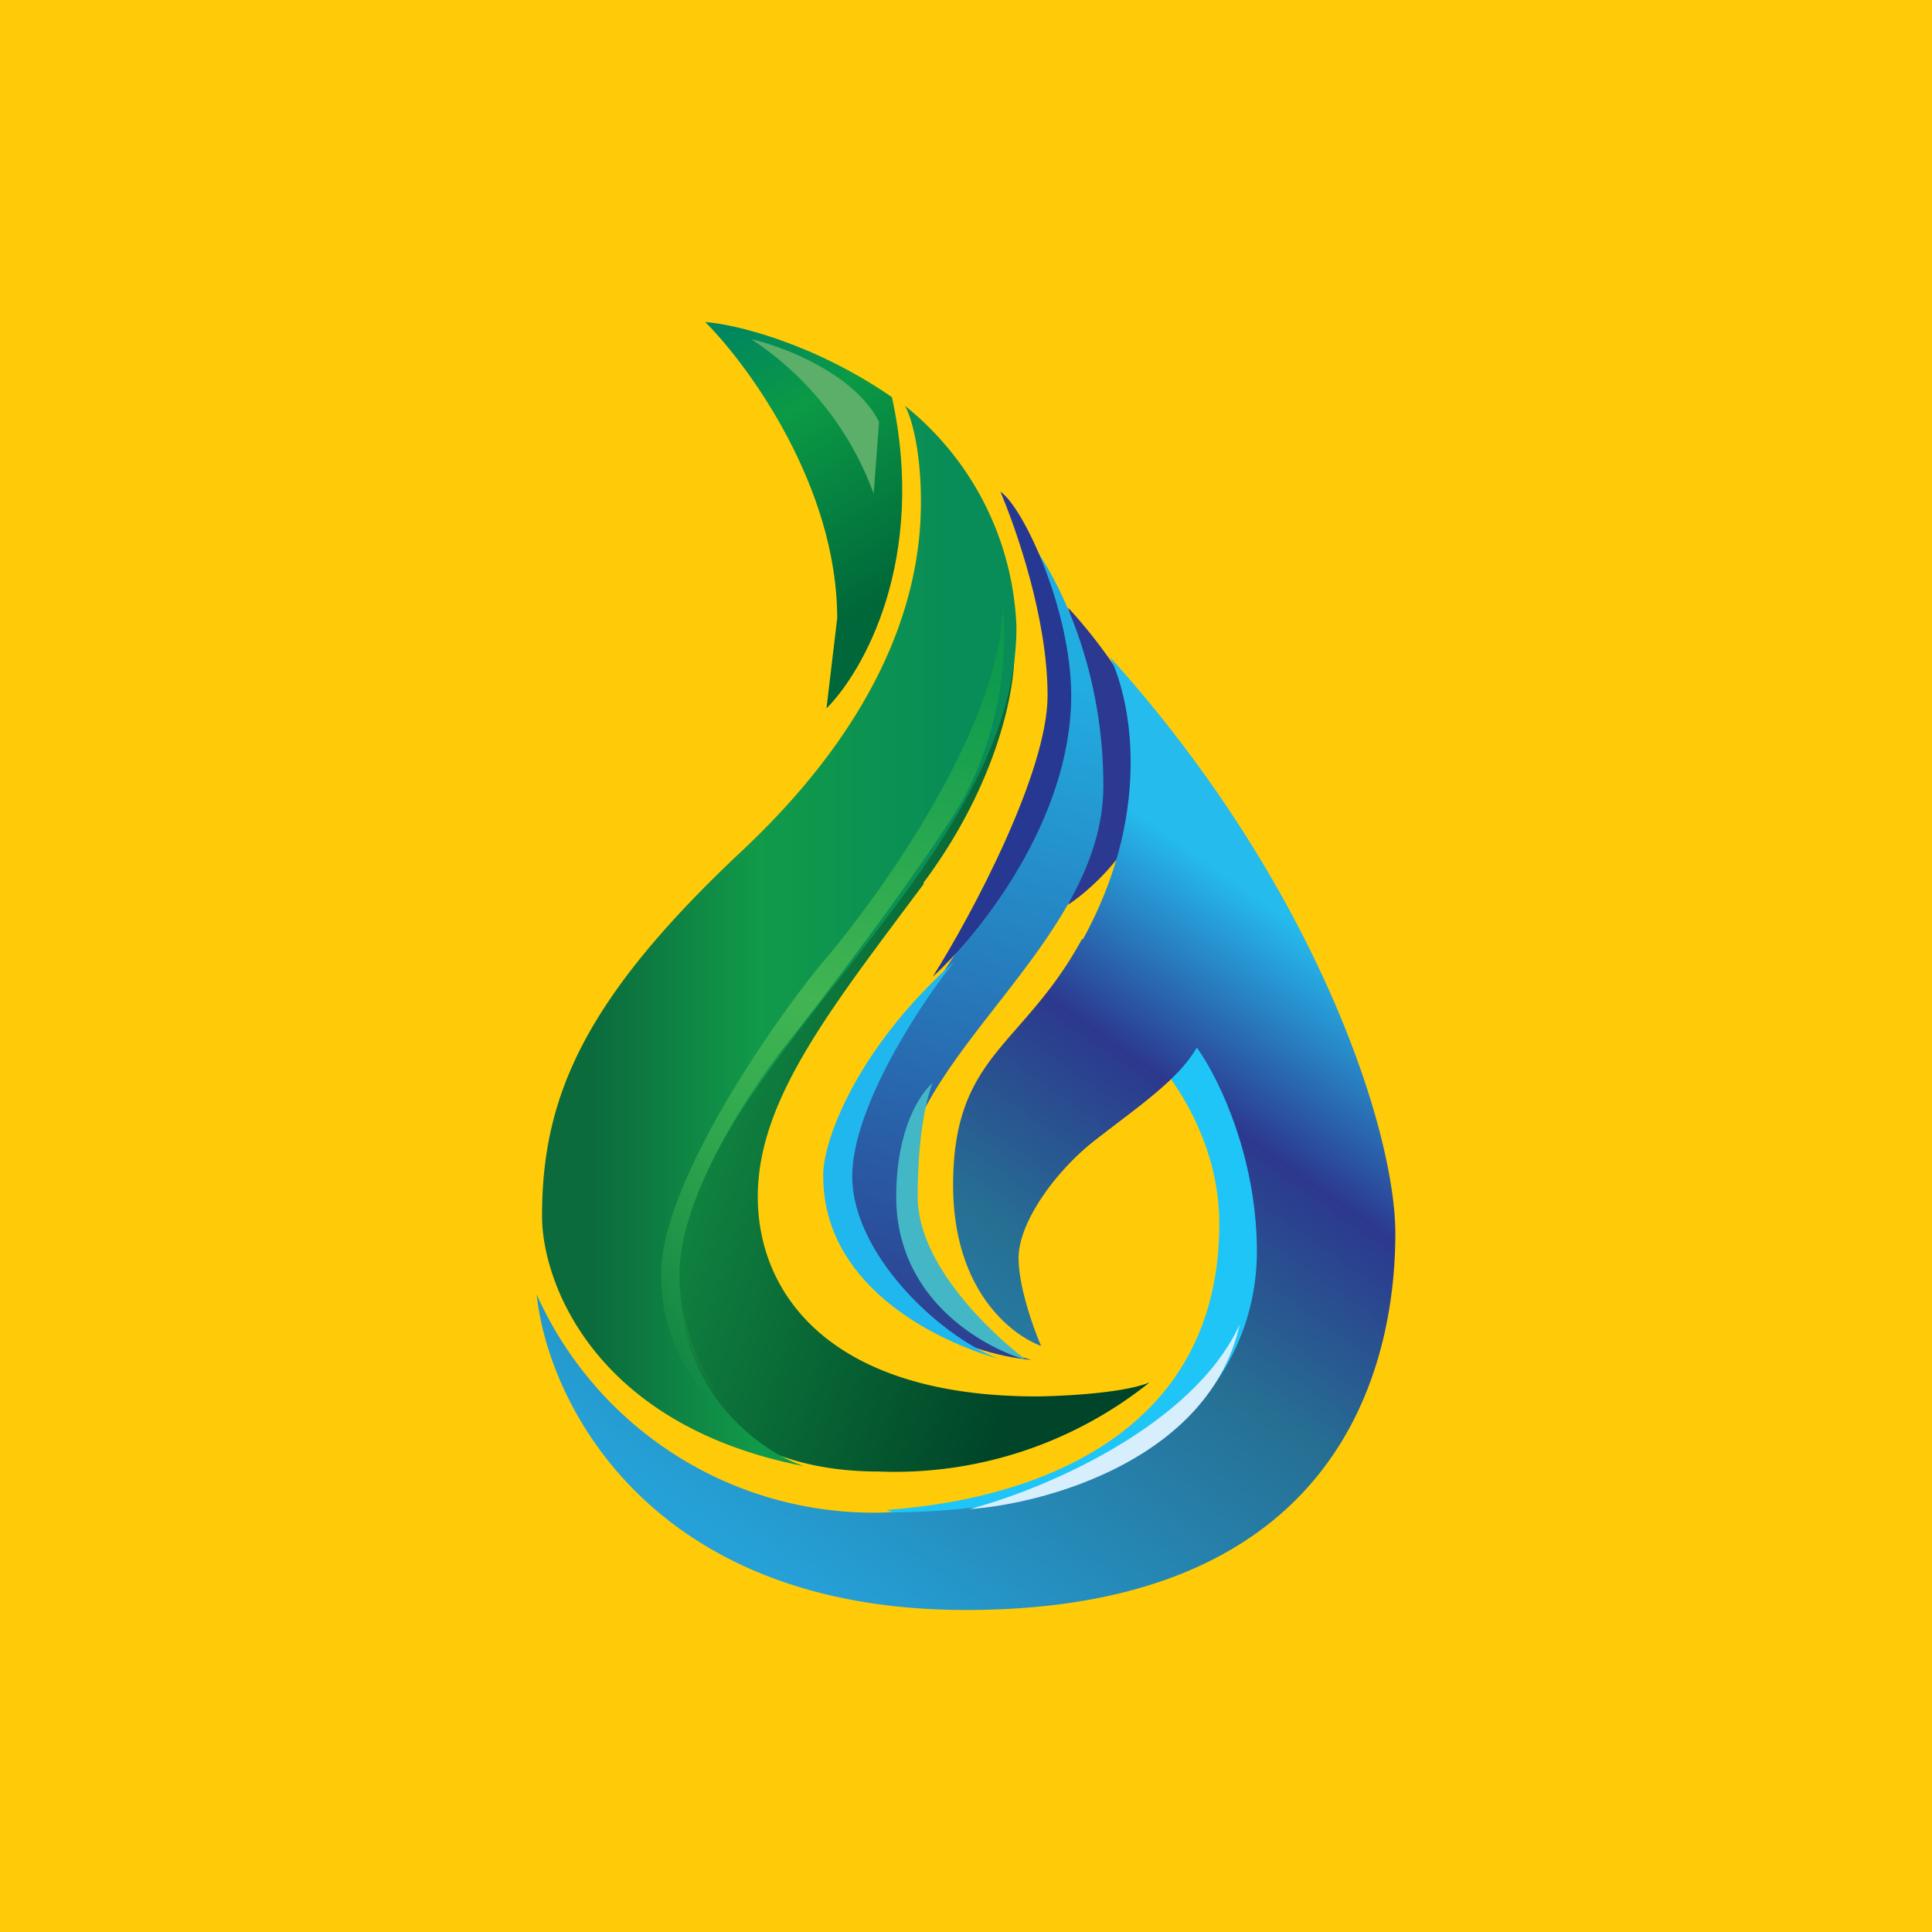 <!-- by TradingView --><svg width="18" height="18" viewBox="0 0 18 18" xmlns="http://www.w3.org/2000/svg"><path fill="#FFCB08" d="M0 0h18v18H0z"/><path d="M11.36 11.4c0 2.59-2.98 2.64-3.1 2.67.39.14 1.27.42 1.77.42.61 0 1.74-1.17 1.74-1.24l.3-1.85-.3-1.83-1.1.2c.23.22.69.84.69 1.63Z" fill="#20C5F7"/><path d="M10.13 7.13c0-.71-.12-1.27-.18-1.47.26.28.8.96.8 1.44 0 .66-.54 1.16-.8 1.33.06-.13.18-.58.18-1.3Z" fill="#2B3990"/><path d="M7.8 5.76c0-1.22-.82-2.35-1.23-2.76.27.02 1 .19 1.74.7.33 1.52-.27 2.56-.61 2.9l.1-.84Z" fill="url(#ant1lejqm)"/><path d="M8.14 4.6A2.93 2.93 0 0 0 7 3.16c.3.07.96.32 1.19.77l-.05.67Z" fill="#5BAF68"/><path d="M8.6 8.23c.71-.95.86-1.84.85-2.16L8.5 7.78c-.62.56-1.94 1.87-2.24 2.66-.3.79-.13 1.74 0 2.11.08.39.58 1.16 1.93 1.16a3.8 3.8 0 0 0 2.52-.83c-.3.12-1 .13-1.05.13-1.93 0-2.6-.96-2.6-1.86 0-.9.67-1.74 1.55-2.92Z" fill="url(#bnt1lejqm)"/><path d="M6.53 11.9c0 1.05.91 1.64 1.37 1.8-1.22 0-1.51-.8-1.55-.85-.04-.05-.18-.66-.32-1.17-.12-.4.95-1.85 1.5-2.52l1.56-2.31a5.88 5.88 0 0 1-.86 1.91c-.67.97-1.7 1.83-1.7 3.14Z" fill="url(#cnt1lejqm)"/><path d="M8.58 4.68c0-.52-.1-.82-.15-.9a2.77 2.77 0 0 1 1.04 2.06c0 2.28-3.14 4.16-3.14 6.1 0 1.05.77 1.59 1.16 1.72-1.95-.38-2.44-1.71-2.44-2.33 0-1.11.39-2.02 1.86-3.4 1.48-1.39 1.67-2.6 1.67-3.25Z" fill="url(#dnt1lejqm)"/><path d="M6.94 13.31c.04.03.06.04.05.05a1.28 1.28 0 0 1-.05-.05c-.18-.13-.78-.55-.78-1.44 0-.83 1-2.29 1.5-2.9.55-.64 1.65-2.19 1.68-3.3.05.34.01 1.23-.49 1.98-.5.76-1.25 1.74-1.57 2.14-.31.4-.95 1.37-.95 2.08 0 .66.38 1.2.61 1.44Z" fill="url(#ent1lejqm)"/><path d="M10.28 7.32c0-1.18-.48-2.04-.72-2.32 0 .06.25.62.25 1.9C8.74 10 7.85 9.47 7.85 11c0 1.2 1.17 1.62 1.76 1.67-.4-.1-1.21-.58-1.21-1.57 0-1.25 1.88-2.3 1.88-3.78Z" fill="url(#fnt1lejqm)"/><path d="M9.3 12.66c-.68-.2-1.63-.73-1.63-1.7-.01-.31.3-1.18 1.22-2-.32.4-.95 1.36-.95 2 0 .7.77 1.46 1.36 1.7Z" fill="#20B7EE"/><path d="M8.55 11.15c0-.63.1-.97.14-1.06-.11.09-.34.42-.34 1.06 0 .95.8 1.4 1.21 1.52-.33-.25-1.01-.89-1.01-1.52Z" fill="#44B7C7"/><path d="M9.76 6.48c0-.73-.3-1.57-.44-1.9.22.15.66 1.11.66 1.9 0 1.16-.86 2.23-1.29 2.62.36-.57 1.07-1.9 1.07-2.62Z" fill="#263891"/><path d="M10.09 8.75c.67-1.22.43-2.27.25-2.63C12.27 8.26 13 10.54 13 11.49c0 .95-.3 3.51-4 3.51-2.97 0-3.9-1.96-4-2.94a3.44 3.44 0 0 0 3.29 2.03c2.53 0 3.42-1.3 3.42-2.43 0-.9-.37-1.64-.56-1.9-.17.3-.56.56-.93.85-.37.28-.73.77-.73 1.11 0 .27.14.66.21.82-.27-.1-.82-.51-.82-1.5 0-1.22.65-1.28 1.2-2.29Z" fill="url(#gnt1lejqm)"/><path d="M9.03 14.06c.66-.17 2.08-.76 2.52-1.72-.28 1.25-1.8 1.67-2.52 1.72Z" fill="#D7EFFC"/><defs><linearGradient id="ant1lejqm" x1="6.57" y1="3.21" x2="8.02" y2="5.7" gradientUnits="userSpaceOnUse"><stop stop-color="#00875F"/><stop offset=".33" stop-color="#0B9A45"/><stop offset="1" stop-color="#00673A"/></linearGradient><linearGradient id="bnt1lejqm" x1="6.34" y1="11.44" x2="9.56" y2="12.48" gradientUnits="userSpaceOnUse"><stop stop-color="#10823F"/><stop offset="1" stop-color="#004529"/></linearGradient><linearGradient id="dnt1lejqm" x1="8.94" y1="7.51" x2="5.53" y2="7.51" gradientUnits="userSpaceOnUse"><stop stop-color="#088C58"/><stop offset=".55" stop-color="#119A49"/><stop offset="1" stop-color="#0B6B3D"/></linearGradient><linearGradient id="ent1lejqm" x1="10.07" y1="6.21" x2="8.3" y2="13.5" gradientUnits="userSpaceOnUse"><stop offset=".02" stop-color="#0C9A4D"/><stop offset=".48" stop-color="#42B452"/><stop offset="1" stop-color="#42B452" stop-opacity="0"/></linearGradient><linearGradient id="fnt1lejqm" x1="10.84" y1="6.53" x2="9.49" y2="12.77" gradientUnits="userSpaceOnUse"><stop stop-color="#22ADE1"/><stop offset=".99" stop-color="#2C3F90"/></linearGradient><linearGradient id="gnt1lejqm" x1="14.55" y1="8.28" x2="9.11" y2="15.99" gradientUnits="userSpaceOnUse"><stop offset=".18" stop-color="#25BBED"/><stop offset=".38" stop-color="#2C388E"/><stop offset=".59" stop-color="#266F93"/><stop offset="1" stop-color="#25A1D8"/></linearGradient></defs></svg>